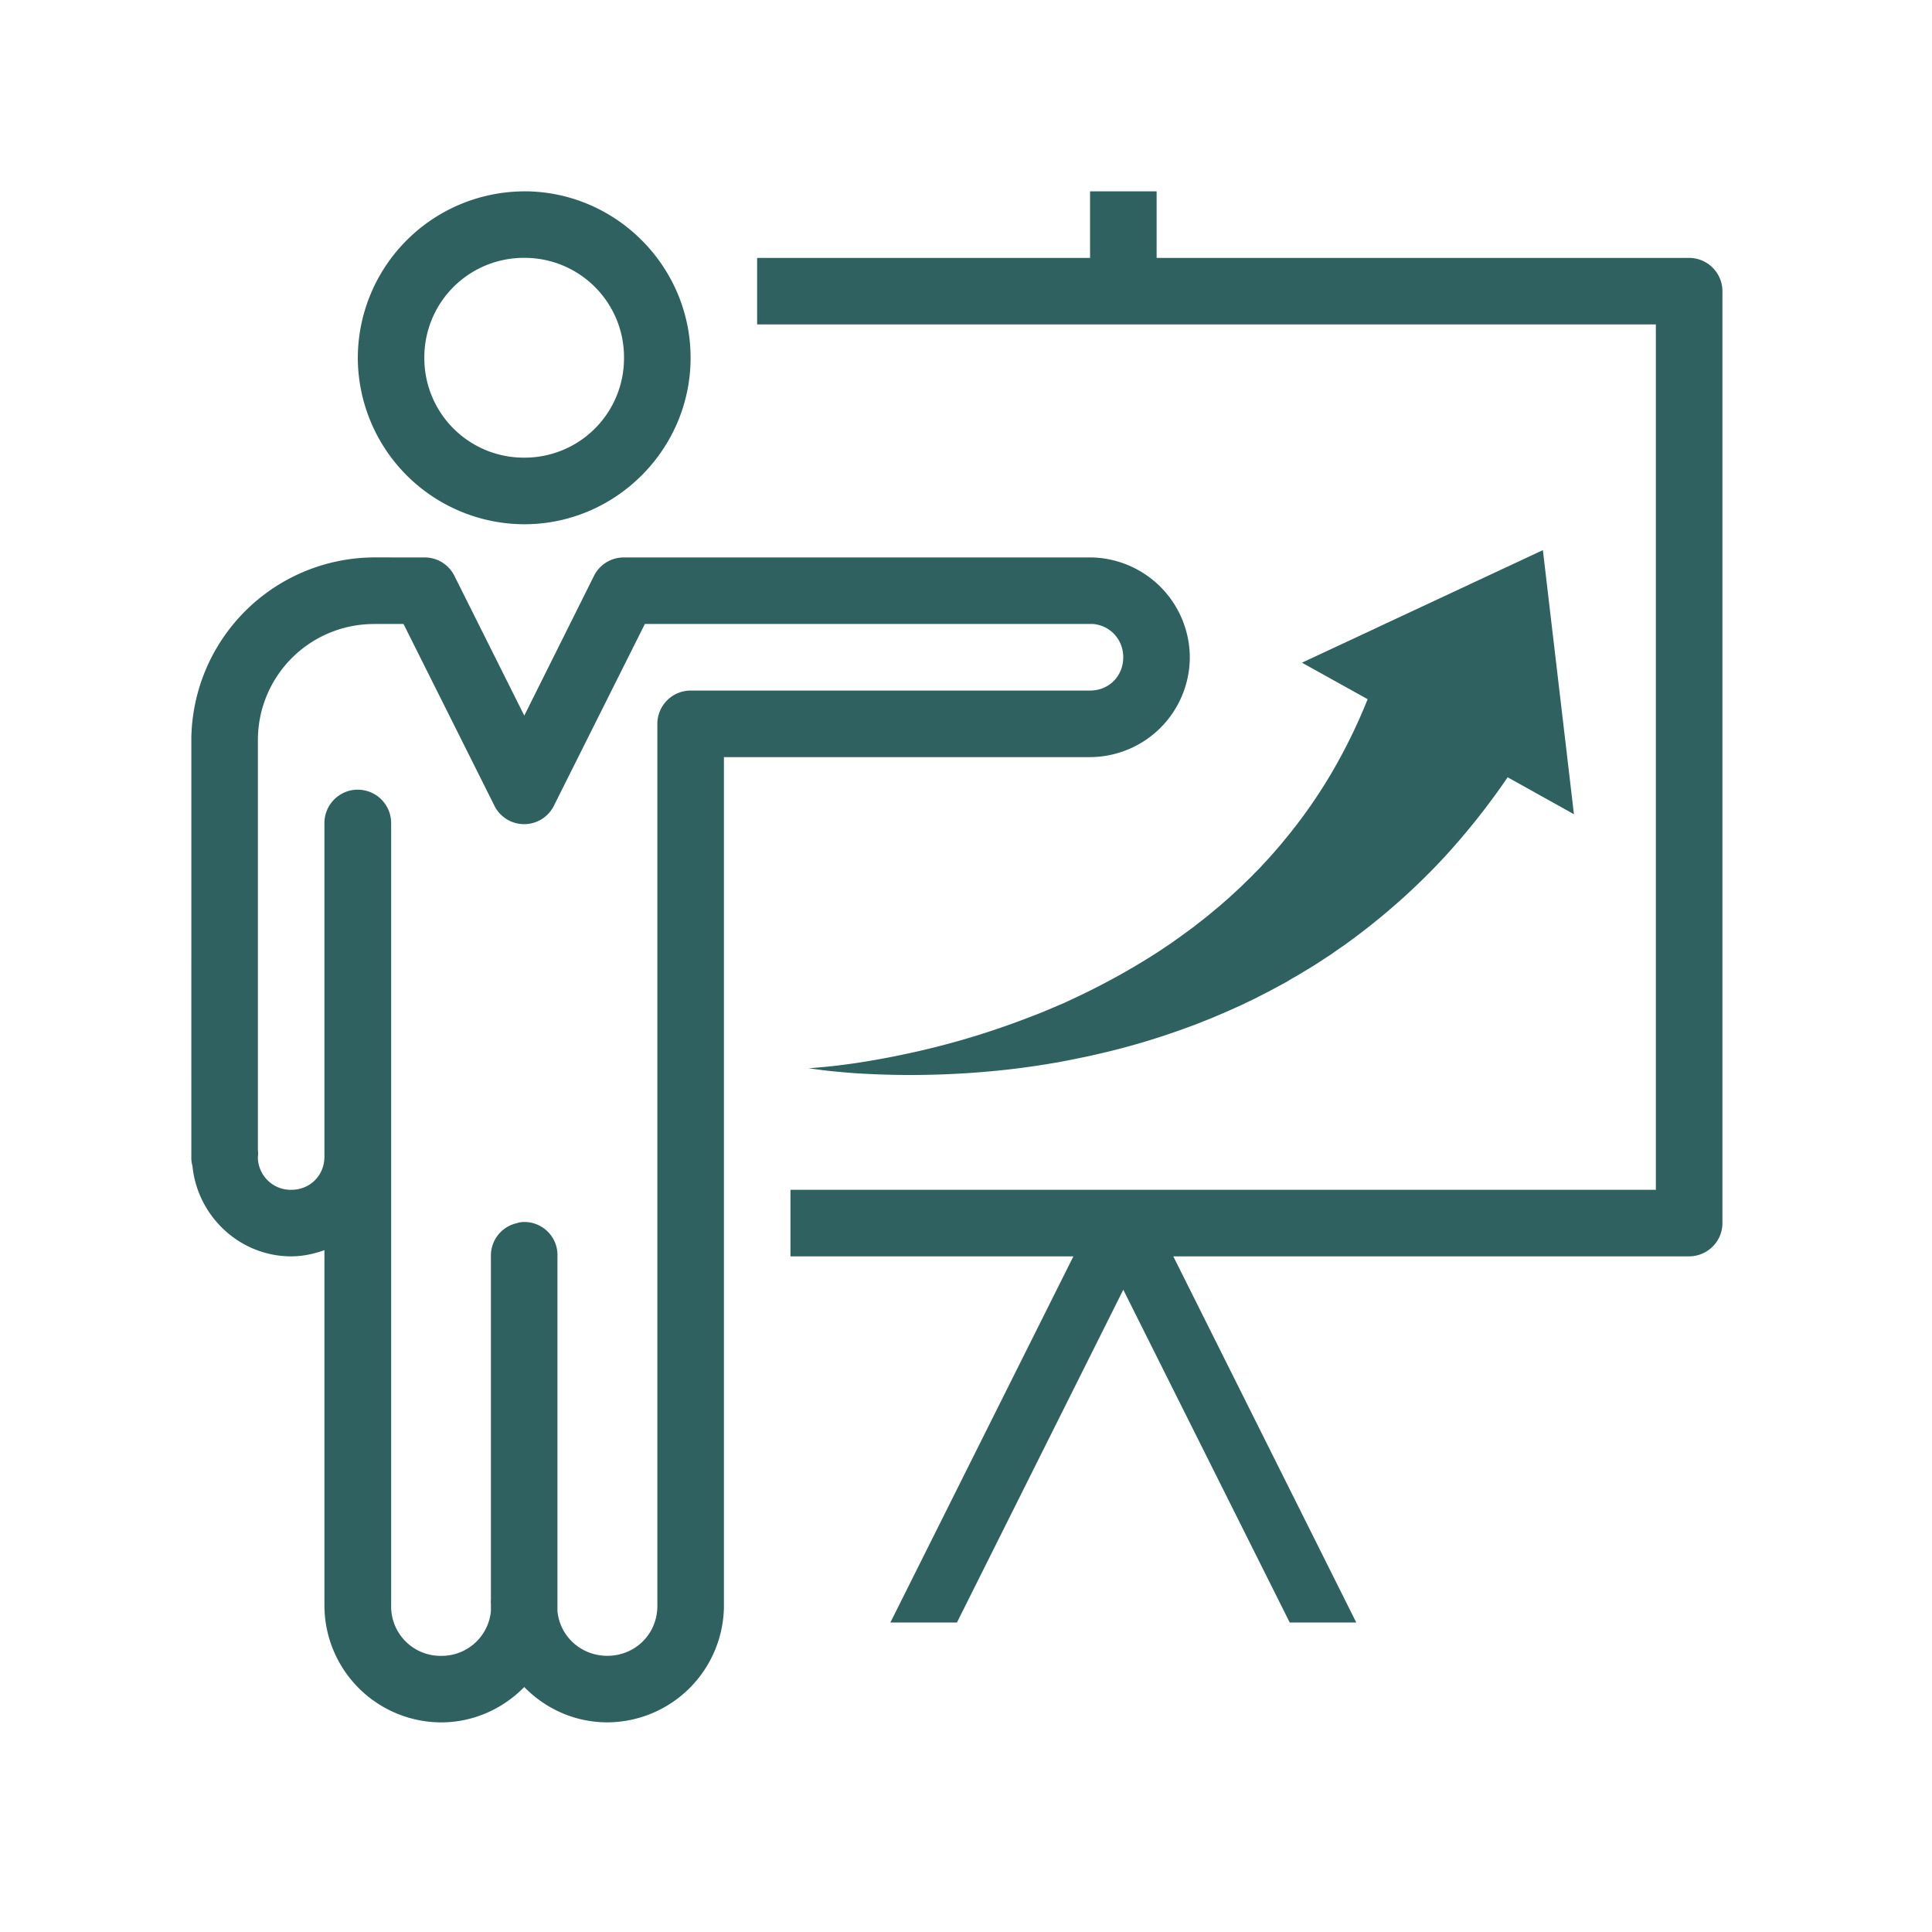 <svg xmlns="http://www.w3.org/2000/svg" width="70" height="70" version="1.0" viewBox="0 0 52.5 52.5"><defs><clipPath id="a"><path d="M5.2 5.2h41.605v41.605H5.199Zm0 0"/></clipPath><clipPath id="b"><path d="M21.969 14.95h20.8v14.265h-20.8Zm0 0"/></clipPath></defs><g clip-path="url(#a)"><path fill="#306161" d="M14.246 5.2a4.536 4.536 0 0 0-4.523 4.523 4.536 4.536 0 0 0 4.523 4.523c2.484 0 4.52-2.035 4.52-4.523 0-2.489-2.036-4.524-4.52-4.524Zm15.375 0v1.808h-9.047v1.808h24.422v23.516H21.48v1.809h7.688l-4.973 9.949h1.809l4.52-9.043 4.523 9.043h1.808l-4.972-9.95h14.015c.5 0 .907-.406.907-.902V7.914c0-.5-.407-.906-.907-.906H31.43V5.199ZM14.246 7.007a2.7 2.7 0 0 1 2.711 2.715 2.7 2.7 0 0 1-2.71 2.714 2.702 2.702 0 0 1-2.716-2.714 2.702 2.702 0 0 1 2.715-2.715Zm-4.07 8.14a4.99 4.99 0 0 0-4.977 4.977v11.133a.549.549 0 0 0 0 .113v.059a.795.795 0 0 0 .031.254c.133 1.367 1.286 2.457 2.684 2.457.316 0 .617-.067.902-.168v9.668a3.182 3.182 0 0 0 3.168 3.164c.883 0 1.684-.371 2.262-.961.574.59 1.375.96 2.258.96a3.182 3.182 0 0 0 3.168-3.163V20.574h9.95a2.722 2.722 0 0 0 2.71-2.71 2.728 2.728 0 0 0-2.656-2.716H16.957a.904.904 0 0 0-.82.508l-1.89 3.79-1.895-3.79a.9.9 0 0 0-.82-.508Zm0 1.809h.789l2.46 4.918a.903.903 0 0 0 1.637 0l2.461-4.918h12.18c.473.043.82.426.82.906 0 .512-.39.903-.902.903H18.766a.906.906 0 0 0-.903.906V43.64c0 .757-.597 1.355-1.36 1.355-.71 0-1.288-.523-1.355-1.215v-9.639a.889.889 0 0 0-.28-.688.897.897 0 0 0-.708-.242.533.533 0 0 0-.113.027.901.901 0 0 0-.707.903v9.328a.549.549 0 0 0 0 .113v.2a1.343 1.343 0 0 1-1.356 1.214 1.341 1.341 0 0 1-1.355-1.355V22.383a.912.912 0 0 0-.332-.719.917.917 0 0 0-.774-.184.91.91 0 0 0-.707.903v9.047c0 .511-.39.902-.902.902a.893.893 0 0 1-.906-.848v-.054a.633.633 0 0 0 0-.172V20.125a3.153 3.153 0 0 1 3.168-3.168Zm0 0"/></g><g clip-path="url(#b)"><path fill="#306161" d="m42.77 22.125-.844-7.176-6.547 3.059 1.785.992a14.898 14.898 0 0 1-.973 1.992 13.763 13.763 0 0 1-1.308 1.86c-.121.152-.25.293-.375.437l-.2.215c-.03.035-.062.07-.097.105l-.102.102-.101.105-.051.051-.055.051-.207.203-.218.2-.106.097-.113.098-.11.097c-.039.032-.074.063-.113.094l-.226.188c-.079.062-.157.125-.235.183l-.117.094-.117.086c-.16.12-.324.234-.485.351l-.25.168-.062.043-.063.04-.125.081a19.1 19.1 0 0 1-2.137 1.172l-.277.13-.28.12-.286.121c-.098.04-.191.078-.29.114a21.776 21.776 0 0 1-3.602 1.07c-.409.086-.827.16-1.245.223-.21.03-.422.058-.633.082-.21.02-.421.043-.636.054.21.032.426.059.636.082.215.02.43.04.641.055a23.685 23.685 0 0 0 3.895-.074c.433-.043.867-.102 1.304-.172.106-.02.215-.035.325-.055l.324-.062.324-.067c.11-.02.219-.047.324-.07a19.574 19.574 0 0 0 2.574-.762l.16-.058.157-.063.316-.125c.207-.09.418-.176.625-.273l.156-.07.157-.075c.101-.05.207-.097.308-.152l.305-.156.152-.082.305-.164.148-.09c.102-.059.204-.114.301-.176l.297-.18.074-.047.07-.046.15-.098.144-.094c.05-.031.097-.066.144-.101l.29-.2.28-.207a17.947 17.947 0 0 0 2.375-2.133 19.286 19.286 0 0 0 1.739-2.19l1.8 1.003"/></g></svg>